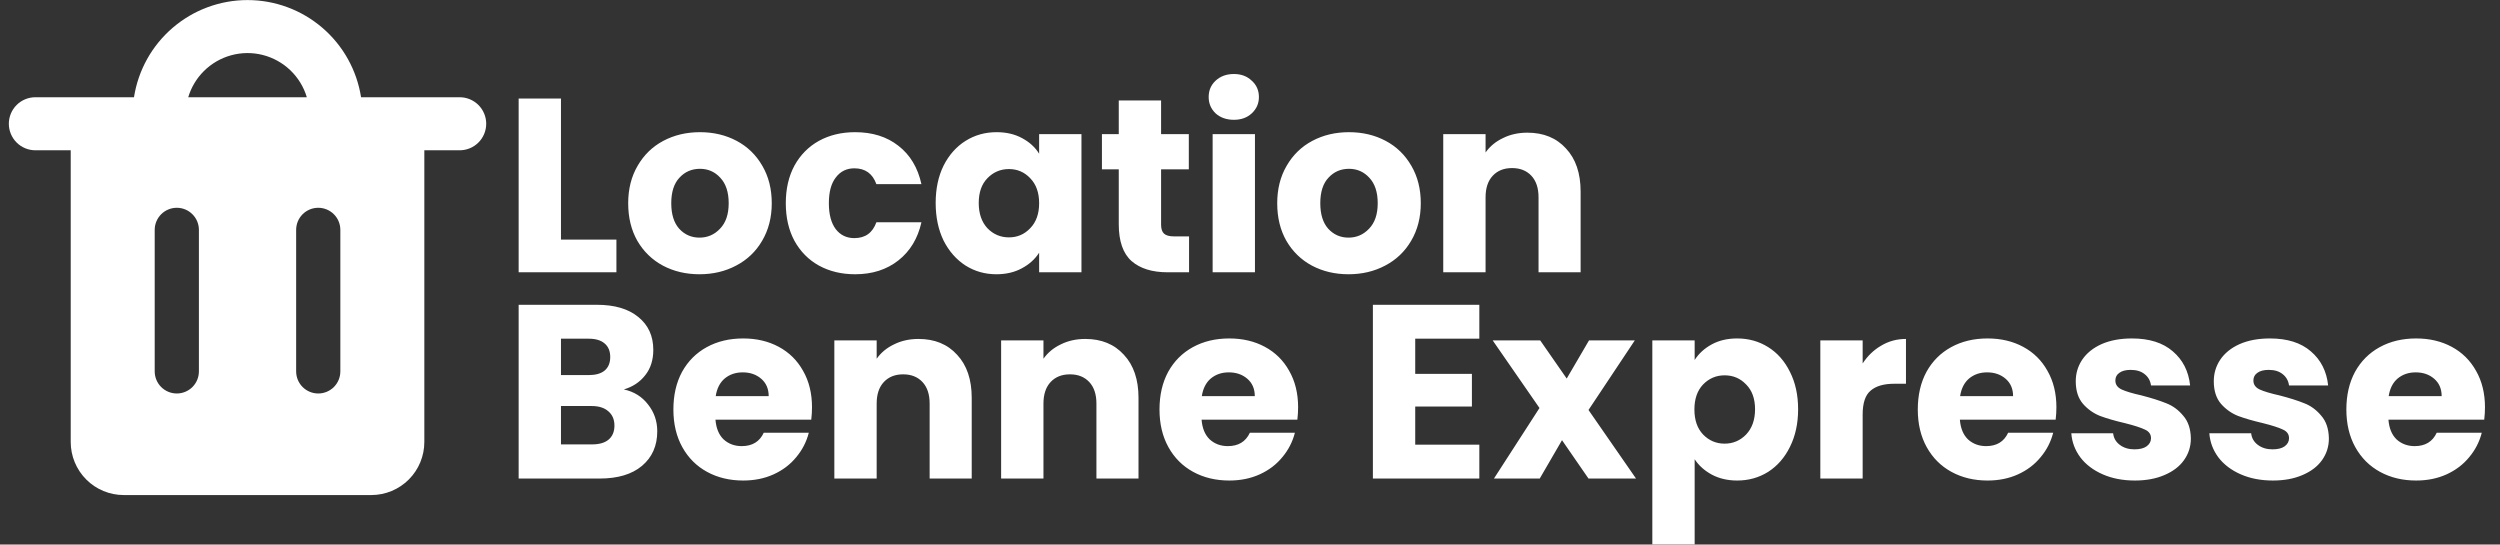 <svg xmlns="http://www.w3.org/2000/svg" width="303" height="66" viewBox="0 0 303 66" fill="none"><rect x="0" y="0" width="303" height="66" fill="#333333" stroke="none"/><path fill-rule="evenodd" clip-rule="evenodd" d="M24.699 8.627C25.617 7.709 26.758 7.046 28.009 6.701C29.261 6.356 30.581 6.342 31.84 6.661C33.098 6.979 34.253 7.619 35.19 8.517C36.128 9.415 36.816 10.542 37.187 11.786H22.813C23.169 10.593 23.817 9.507 24.699 8.627ZM16.239 11.786C16.752 8.504 18.42 5.514 20.944 3.355C23.467 1.195 26.679 0.008 30 0.008C33.321 0.008 36.533 1.195 39.056 3.355C41.58 5.514 43.248 8.504 43.761 11.786H55.714C56.567 11.786 57.384 12.124 57.987 12.727C58.59 13.33 58.929 14.148 58.929 15C58.929 15.852 58.59 16.67 57.987 17.273C57.384 17.876 56.567 18.214 55.714 18.214H51.429V53.571C51.429 55.276 50.751 56.911 49.546 58.117C48.34 59.323 46.705 60 45 60H15C13.295 60 11.66 59.323 10.454 58.117C9.249 56.911 8.571 55.276 8.571 53.571V18.214H4.286C3.864 18.214 3.446 18.131 3.056 17.97C2.666 17.808 2.311 17.571 2.013 17.273C1.714 16.974 1.478 16.62 1.316 16.23C1.155 15.84 1.071 15.422 1.071 15C1.071 14.578 1.155 14.16 1.316 13.77C1.478 13.38 1.714 13.026 2.013 12.727C2.311 12.429 2.666 12.192 3.056 12.03C3.446 11.869 3.864 11.786 4.286 11.786H16.239ZM21.429 25.183C22.907 25.183 24.107 26.383 24.107 27.861V45.013C24.107 45.723 23.825 46.405 23.323 46.907C22.82 47.409 22.139 47.691 21.429 47.691C20.718 47.691 20.037 47.409 19.535 46.907C19.032 46.405 18.75 45.723 18.75 45.013V27.861C18.75 26.383 19.95 25.183 21.429 25.183ZM41.25 27.861C41.25 27.151 40.968 26.47 40.465 25.967C39.963 25.465 39.282 25.183 38.571 25.183C37.861 25.183 37.18 25.465 36.677 25.967C36.175 26.47 35.893 27.151 35.893 27.861V45.013C35.893 45.723 36.175 46.405 36.677 46.907C37.18 47.409 37.861 47.691 38.571 47.691C39.282 47.691 39.963 47.409 40.465 46.907C40.968 46.405 41.25 45.723 41.25 45.013V27.861Z" fill="white"></path><path d="M67.99 29.04H74.71V33H62.86V11.94H67.99V29.04ZM84.777 33.24C83.137 33.24 81.657 32.89 80.337 32.19C79.037 31.49 78.007 30.49 77.247 29.19C76.507 27.89 76.137 26.37 76.137 24.63C76.137 22.91 76.517 21.4 77.277 20.1C78.037 18.78 79.077 17.77 80.397 17.07C81.717 16.37 83.197 16.02 84.837 16.02C86.477 16.02 87.957 16.37 89.277 17.07C90.597 17.77 91.637 18.78 92.397 20.1C93.157 21.4 93.537 22.91 93.537 24.63C93.537 26.35 93.147 27.87 92.367 29.19C91.607 30.49 90.557 31.49 89.217 32.19C87.897 32.89 86.417 33.24 84.777 33.24ZM84.777 28.8C85.757 28.8 86.587 28.44 87.267 27.72C87.967 27 88.317 25.97 88.317 24.63C88.317 23.29 87.977 22.26 87.297 21.54C86.637 20.82 85.817 20.46 84.837 20.46C83.837 20.46 83.007 20.82 82.347 21.54C81.687 22.24 81.357 23.27 81.357 24.63C81.357 25.97 81.677 27 82.317 27.72C82.977 28.44 83.797 28.8 84.777 28.8ZM95.238 24.63C95.238 22.89 95.588 21.37 96.288 20.07C97.008 18.77 97.998 17.77 99.258 17.07C100.538 16.37 101.998 16.02 103.638 16.02C105.738 16.02 107.488 16.57 108.888 17.67C110.308 18.77 111.238 20.32 111.678 22.32H106.218C105.758 21.04 104.868 20.4 103.548 20.4C102.608 20.4 101.858 20.77 101.298 21.51C100.738 22.23 100.458 23.27 100.458 24.63C100.458 25.99 100.738 27.04 101.298 27.78C101.858 28.5 102.608 28.86 103.548 28.86C104.868 28.86 105.758 28.22 106.218 26.94H111.678C111.238 28.9 110.308 30.44 108.888 31.56C107.468 32.68 105.718 33.24 103.638 33.24C101.998 33.24 100.538 32.89 99.258 32.19C97.998 31.49 97.008 30.49 96.288 29.19C95.588 27.89 95.238 26.37 95.238 24.63ZM113.403 24.6C113.403 22.88 113.723 21.37 114.363 20.07C115.023 18.77 115.913 17.77 117.033 17.07C118.153 16.37 119.403 16.02 120.783 16.02C121.963 16.02 122.993 16.26 123.873 16.74C124.773 17.22 125.463 17.85 125.943 18.63V16.26H131.073V33H125.943V30.63C125.443 31.41 124.743 32.04 123.843 32.52C122.963 33 121.933 33.24 120.753 33.24C119.393 33.24 118.153 32.89 117.033 32.19C115.913 31.47 115.023 30.46 114.363 29.16C113.723 27.84 113.403 26.32 113.403 24.6ZM125.943 24.63C125.943 23.35 125.583 22.34 124.863 21.6C124.163 20.86 123.303 20.49 122.283 20.49C121.263 20.49 120.393 20.86 119.673 21.6C118.973 22.32 118.623 23.32 118.623 24.6C118.623 25.88 118.973 26.9 119.673 27.66C120.393 28.4 121.263 28.77 122.283 28.77C123.303 28.77 124.163 28.4 124.863 27.66C125.583 26.92 125.943 25.91 125.943 24.63ZM144.114 28.65V33H141.504C139.644 33 138.194 32.55 137.154 31.65C136.114 30.73 135.594 29.24 135.594 27.18V20.52H133.554V16.26H135.594V12.18H140.724V16.26H144.084V20.52H140.724V27.24C140.724 27.74 140.844 28.1 141.084 28.32C141.324 28.54 141.724 28.65 142.284 28.65H144.114ZM149.551 14.52C148.651 14.52 147.911 14.26 147.331 13.74C146.771 13.2 146.491 12.54 146.491 11.76C146.491 10.96 146.771 10.3 147.331 9.78C147.911 9.24 148.651 8.97 149.551 8.97C150.431 8.97 151.151 9.24 151.711 9.78C152.291 10.3 152.581 10.96 152.581 11.76C152.581 12.54 152.291 13.2 151.711 13.74C151.151 14.26 150.431 14.52 149.551 14.52ZM152.101 16.26V33H146.971V16.26H152.101ZM163.439 33.24C161.799 33.24 160.319 32.89 158.999 32.19C157.699 31.49 156.669 30.49 155.909 29.19C155.169 27.89 154.799 26.37 154.799 24.63C154.799 22.91 155.179 21.4 155.939 20.1C156.699 18.78 157.739 17.77 159.059 17.07C160.379 16.37 161.859 16.02 163.499 16.02C165.139 16.02 166.619 16.37 167.939 17.07C169.259 17.77 170.299 18.78 171.059 20.1C171.819 21.4 172.199 22.91 172.199 24.63C172.199 26.35 171.809 27.87 171.029 29.19C170.269 30.49 169.219 31.49 167.879 32.19C166.559 32.89 165.079 33.24 163.439 33.24ZM163.439 28.8C164.419 28.8 165.249 28.44 165.929 27.72C166.629 27 166.979 25.97 166.979 24.63C166.979 23.29 166.639 22.26 165.959 21.54C165.299 20.82 164.479 20.46 163.499 20.46C162.499 20.46 161.669 20.82 161.009 21.54C160.349 22.24 160.019 23.27 160.019 24.63C160.019 25.97 160.339 27 160.979 27.72C161.639 28.44 162.459 28.8 163.439 28.8ZM185.121 16.08C187.081 16.08 188.641 16.72 189.801 18C190.981 19.26 191.571 21 191.571 23.22V33H186.471V23.91C186.471 22.79 186.181 21.92 185.601 21.3C185.021 20.68 184.241 20.37 183.261 20.37C182.281 20.37 181.501 20.68 180.921 21.3C180.341 21.92 180.051 22.79 180.051 23.91V33H174.921V16.26H180.051V18.48C180.571 17.74 181.271 17.16 182.151 16.74C183.031 16.3 184.021 16.08 185.121 16.08ZM75.61 47.2C76.83 47.46 77.81 48.07 78.55 49.03C79.29 49.97 79.66 51.05 79.66 52.27C79.66 54.03 79.04 55.43 77.8 56.47C76.58 57.49 74.87 58 72.67 58H62.86V36.94H72.34C74.48 36.94 76.15 37.43 77.35 38.41C78.57 39.39 79.18 40.72 79.18 42.4C79.18 43.64 78.85 44.67 78.19 45.49C77.55 46.31 76.69 46.88 75.61 47.2ZM67.99 45.46H71.35C72.19 45.46 72.83 45.28 73.27 44.92C73.73 44.54 73.96 43.99 73.96 43.27C73.96 42.55 73.73 42 73.27 41.62C72.83 41.24 72.19 41.05 71.35 41.05H67.99V45.46ZM71.77 53.86C72.63 53.86 73.29 53.67 73.75 53.29C74.23 52.89 74.47 52.32 74.47 51.58C74.47 50.84 74.22 50.26 73.72 49.84C73.24 49.42 72.57 49.21 71.71 49.21H67.99V53.86H71.77ZM98.415 49.36C98.415 49.84 98.385 50.34 98.325 50.86H86.715C86.795 51.9 87.125 52.7 87.705 53.26C88.305 53.8 89.035 54.07 89.895 54.07C91.175 54.07 92.065 53.53 92.565 52.45H98.025C97.745 53.55 97.235 54.54 96.495 55.42C95.775 56.3 94.865 56.99 93.765 57.49C92.665 57.99 91.435 58.24 90.075 58.24C88.435 58.24 86.975 57.89 85.695 57.19C84.415 56.49 83.415 55.49 82.695 54.19C81.975 52.89 81.615 51.37 81.615 49.63C81.615 47.89 81.965 46.37 82.665 45.07C83.385 43.77 84.385 42.77 85.665 42.07C86.945 41.37 88.415 41.02 90.075 41.02C91.695 41.02 93.135 41.36 94.395 42.04C95.655 42.72 96.635 43.69 97.335 44.95C98.055 46.21 98.415 47.68 98.415 49.36ZM93.165 48.01C93.165 47.13 92.865 46.43 92.265 45.91C91.665 45.39 90.915 45.13 90.015 45.13C89.155 45.13 88.425 45.38 87.825 45.88C87.245 46.38 86.885 47.09 86.745 48.01H93.165ZM111.322 41.08C113.282 41.08 114.842 41.72 116.002 43C117.182 44.26 117.772 46 117.772 48.22V58H112.672V48.91C112.672 47.79 112.382 46.92 111.802 46.3C111.222 45.68 110.442 45.37 109.462 45.37C108.482 45.37 107.702 45.68 107.122 46.3C106.542 46.92 106.252 47.79 106.252 48.91V58H101.122V41.26H106.252V43.48C106.772 42.74 107.472 42.16 108.352 41.74C109.232 41.3 110.222 41.08 111.322 41.08ZM131.537 41.08C133.497 41.08 135.057 41.72 136.217 43C137.397 44.26 137.987 46 137.987 48.22V58H132.887V48.91C132.887 47.79 132.597 46.92 132.017 46.3C131.437 45.68 130.657 45.37 129.677 45.37C128.697 45.37 127.917 45.68 127.337 46.3C126.757 46.92 126.467 47.79 126.467 48.91V58H121.337V41.26H126.467V43.48C126.987 42.74 127.687 42.16 128.567 41.74C129.447 41.3 130.437 41.08 131.537 41.08ZM157.331 49.36C157.331 49.84 157.301 50.34 157.241 50.86H145.631C145.711 51.9 146.041 52.7 146.621 53.26C147.221 53.8 147.951 54.07 148.811 54.07C150.091 54.07 150.981 53.53 151.481 52.45H156.941C156.661 53.55 156.151 54.54 155.411 55.42C154.691 56.3 153.781 56.99 152.681 57.49C151.581 57.99 150.351 58.24 148.991 58.24C147.351 58.24 145.891 57.89 144.611 57.19C143.331 56.49 142.331 55.49 141.611 54.19C140.891 52.89 140.531 51.37 140.531 49.63C140.531 47.89 140.881 46.37 141.581 45.07C142.301 43.77 143.301 42.77 144.581 42.07C145.861 41.37 147.331 41.02 148.991 41.02C150.611 41.02 152.051 41.36 153.311 42.04C154.571 42.72 155.551 43.69 156.251 44.95C156.971 46.21 157.331 47.68 157.331 49.36ZM152.081 48.01C152.081 47.13 151.781 46.43 151.181 45.91C150.581 45.39 149.831 45.13 148.931 45.13C148.071 45.13 147.341 45.38 146.741 45.88C146.161 46.38 145.801 47.09 145.661 48.01H152.081ZM171.525 41.05V45.31H178.395V49.27H171.525V53.89H179.295V58H166.395V36.94H179.295V41.05H171.525ZM192.526 58L189.316 53.35L186.616 58H181.066L186.586 49.45L180.916 41.26H186.676L189.886 45.88L192.586 41.26H198.136L192.526 49.69L198.286 58H192.526ZM205.392 43.63C205.892 42.85 206.582 42.22 207.462 41.74C208.342 41.26 209.372 41.02 210.552 41.02C211.932 41.02 213.182 41.37 214.302 42.07C215.422 42.77 216.302 43.77 216.942 45.07C217.602 46.37 217.932 47.88 217.932 49.6C217.932 51.32 217.602 52.84 216.942 54.16C216.302 55.46 215.422 56.47 214.302 57.19C213.182 57.89 211.932 58.24 210.552 58.24C209.392 58.24 208.362 58 207.462 57.52C206.582 57.04 205.892 56.42 205.392 55.66V65.98H200.262V41.26H205.392V43.63ZM212.712 49.6C212.712 48.32 212.352 47.32 211.632 46.6C210.932 45.86 210.062 45.49 209.022 45.49C208.002 45.49 207.132 45.86 206.412 46.6C205.712 47.34 205.362 48.35 205.362 49.63C205.362 50.91 205.712 51.92 206.412 52.66C207.132 53.4 208.002 53.77 209.022 53.77C210.042 53.77 210.912 53.4 211.632 52.66C212.352 51.9 212.712 50.88 212.712 49.6ZM225.754 44.05C226.354 43.13 227.104 42.41 228.004 41.89C228.904 41.35 229.904 41.08 231.004 41.08V46.51H229.594C228.314 46.51 227.354 46.79 226.714 47.35C226.074 47.89 225.754 48.85 225.754 50.23V58H220.624V41.26H225.754V44.05ZM249.236 49.36C249.236 49.84 249.206 50.34 249.146 50.86H237.536C237.616 51.9 237.946 52.7 238.526 53.26C239.126 53.8 239.856 54.07 240.716 54.07C241.996 54.07 242.886 53.53 243.386 52.45H248.846C248.566 53.55 248.056 54.54 247.316 55.42C246.596 56.3 245.686 56.99 244.586 57.49C243.486 57.99 242.256 58.24 240.896 58.24C239.256 58.24 237.796 57.89 236.516 57.19C235.236 56.49 234.236 55.49 233.516 54.19C232.796 52.89 232.436 51.37 232.436 49.63C232.436 47.89 232.786 46.37 233.486 45.07C234.206 43.77 235.206 42.77 236.486 42.07C237.766 41.37 239.236 41.02 240.896 41.02C242.516 41.02 243.956 41.36 245.216 42.04C246.476 42.72 247.456 43.69 248.156 44.95C248.876 46.21 249.236 47.68 249.236 49.36ZM243.986 48.01C243.986 47.13 243.686 46.43 243.086 45.91C242.486 45.39 241.736 45.13 240.836 45.13C239.976 45.13 239.246 45.38 238.646 45.88C238.066 46.38 237.706 47.09 237.566 48.01H243.986ZM258.752 58.24C257.292 58.24 255.992 57.99 254.852 57.49C253.712 56.99 252.812 56.31 252.152 55.45C251.492 54.57 251.122 53.59 251.042 52.51H256.112C256.172 53.09 256.442 53.56 256.922 53.92C257.402 54.28 257.992 54.46 258.692 54.46C259.332 54.46 259.822 54.34 260.162 54.1C260.522 53.84 260.702 53.51 260.702 53.11C260.702 52.63 260.452 52.28 259.952 52.06C259.452 51.82 258.642 51.56 257.522 51.28C256.322 51 255.322 50.71 254.522 50.41C253.722 50.09 253.032 49.6 252.452 48.94C251.872 48.26 251.582 47.35 251.582 46.21C251.582 45.25 251.842 44.38 252.362 43.6C252.902 42.8 253.682 42.17 254.702 41.71C255.742 41.25 256.972 41.02 258.392 41.02C260.492 41.02 262.142 41.54 263.342 42.58C264.562 43.62 265.262 45 265.442 46.72H260.702C260.622 46.14 260.362 45.68 259.922 45.34C259.502 45 258.942 44.83 258.242 44.83C257.642 44.83 257.182 44.95 256.862 45.19C256.542 45.41 256.382 45.72 256.382 46.12C256.382 46.6 256.632 46.96 257.132 47.2C257.652 47.44 258.452 47.68 259.532 47.92C260.772 48.24 261.782 48.56 262.562 48.88C263.342 49.18 264.022 49.68 264.602 50.38C265.202 51.06 265.512 51.98 265.532 53.14C265.532 54.12 265.252 55 264.692 55.78C264.152 56.54 263.362 57.14 262.322 57.58C261.302 58.02 260.112 58.24 258.752 58.24ZM275.481 58.24C274.021 58.24 272.721 57.99 271.581 57.49C270.441 56.99 269.541 56.31 268.881 55.45C268.221 54.57 267.851 53.59 267.771 52.51H272.841C272.901 53.09 273.171 53.56 273.651 53.92C274.131 54.28 274.721 54.46 275.421 54.46C276.061 54.46 276.551 54.34 276.891 54.1C277.251 53.84 277.431 53.51 277.431 53.11C277.431 52.63 277.181 52.28 276.681 52.06C276.181 51.82 275.371 51.56 274.251 51.28C273.051 51 272.051 50.71 271.251 50.41C270.451 50.09 269.761 49.6 269.181 48.94C268.601 48.26 268.311 47.35 268.311 46.21C268.311 45.25 268.571 44.38 269.091 43.6C269.631 42.8 270.411 42.17 271.431 41.71C272.471 41.25 273.701 41.02 275.121 41.02C277.221 41.02 278.871 41.54 280.071 42.58C281.291 43.62 281.991 45 282.171 46.72H277.431C277.351 46.14 277.091 45.68 276.651 45.34C276.231 45 275.671 44.83 274.971 44.83C274.371 44.83 273.911 44.95 273.591 45.19C273.271 45.41 273.111 45.72 273.111 46.12C273.111 46.6 273.361 46.96 273.861 47.2C274.381 47.44 275.181 47.68 276.261 47.92C277.501 48.24 278.511 48.56 279.291 48.88C280.071 49.18 280.751 49.68 281.331 50.38C281.931 51.06 282.241 51.98 282.261 53.14C282.261 54.12 281.981 55 281.421 55.78C280.881 56.54 280.091 57.14 279.051 57.58C278.031 58.02 276.841 58.24 275.481 58.24ZM301.179 49.36C301.179 49.84 301.149 50.34 301.089 50.86H289.479C289.559 51.9 289.889 52.7 290.469 53.26C291.069 53.8 291.799 54.07 292.659 54.07C293.939 54.07 294.829 53.53 295.329 52.45H300.789C300.509 53.55 299.999 54.54 299.259 55.42C298.539 56.3 297.629 56.99 296.529 57.49C295.429 57.99 294.199 58.24 292.839 58.24C291.199 58.24 289.739 57.89 288.459 57.19C287.179 56.49 286.179 55.49 285.459 54.19C284.739 52.89 284.379 51.37 284.379 49.63C284.379 47.89 284.729 46.37 285.429 45.07C286.149 43.77 287.149 42.77 288.429 42.07C289.709 41.37 291.179 41.02 292.839 41.02C294.459 41.02 295.899 41.36 297.159 42.04C298.419 42.72 299.399 43.69 300.099 44.95C300.819 46.21 301.179 47.68 301.179 49.36ZM295.929 48.01C295.929 47.13 295.629 46.43 295.029 45.91C294.429 45.39 293.679 45.13 292.779 45.13C291.919 45.13 291.189 45.38 290.589 45.88C290.009 46.38 289.649 47.09 289.509 48.01H295.929Z" fill="white"></path></svg>